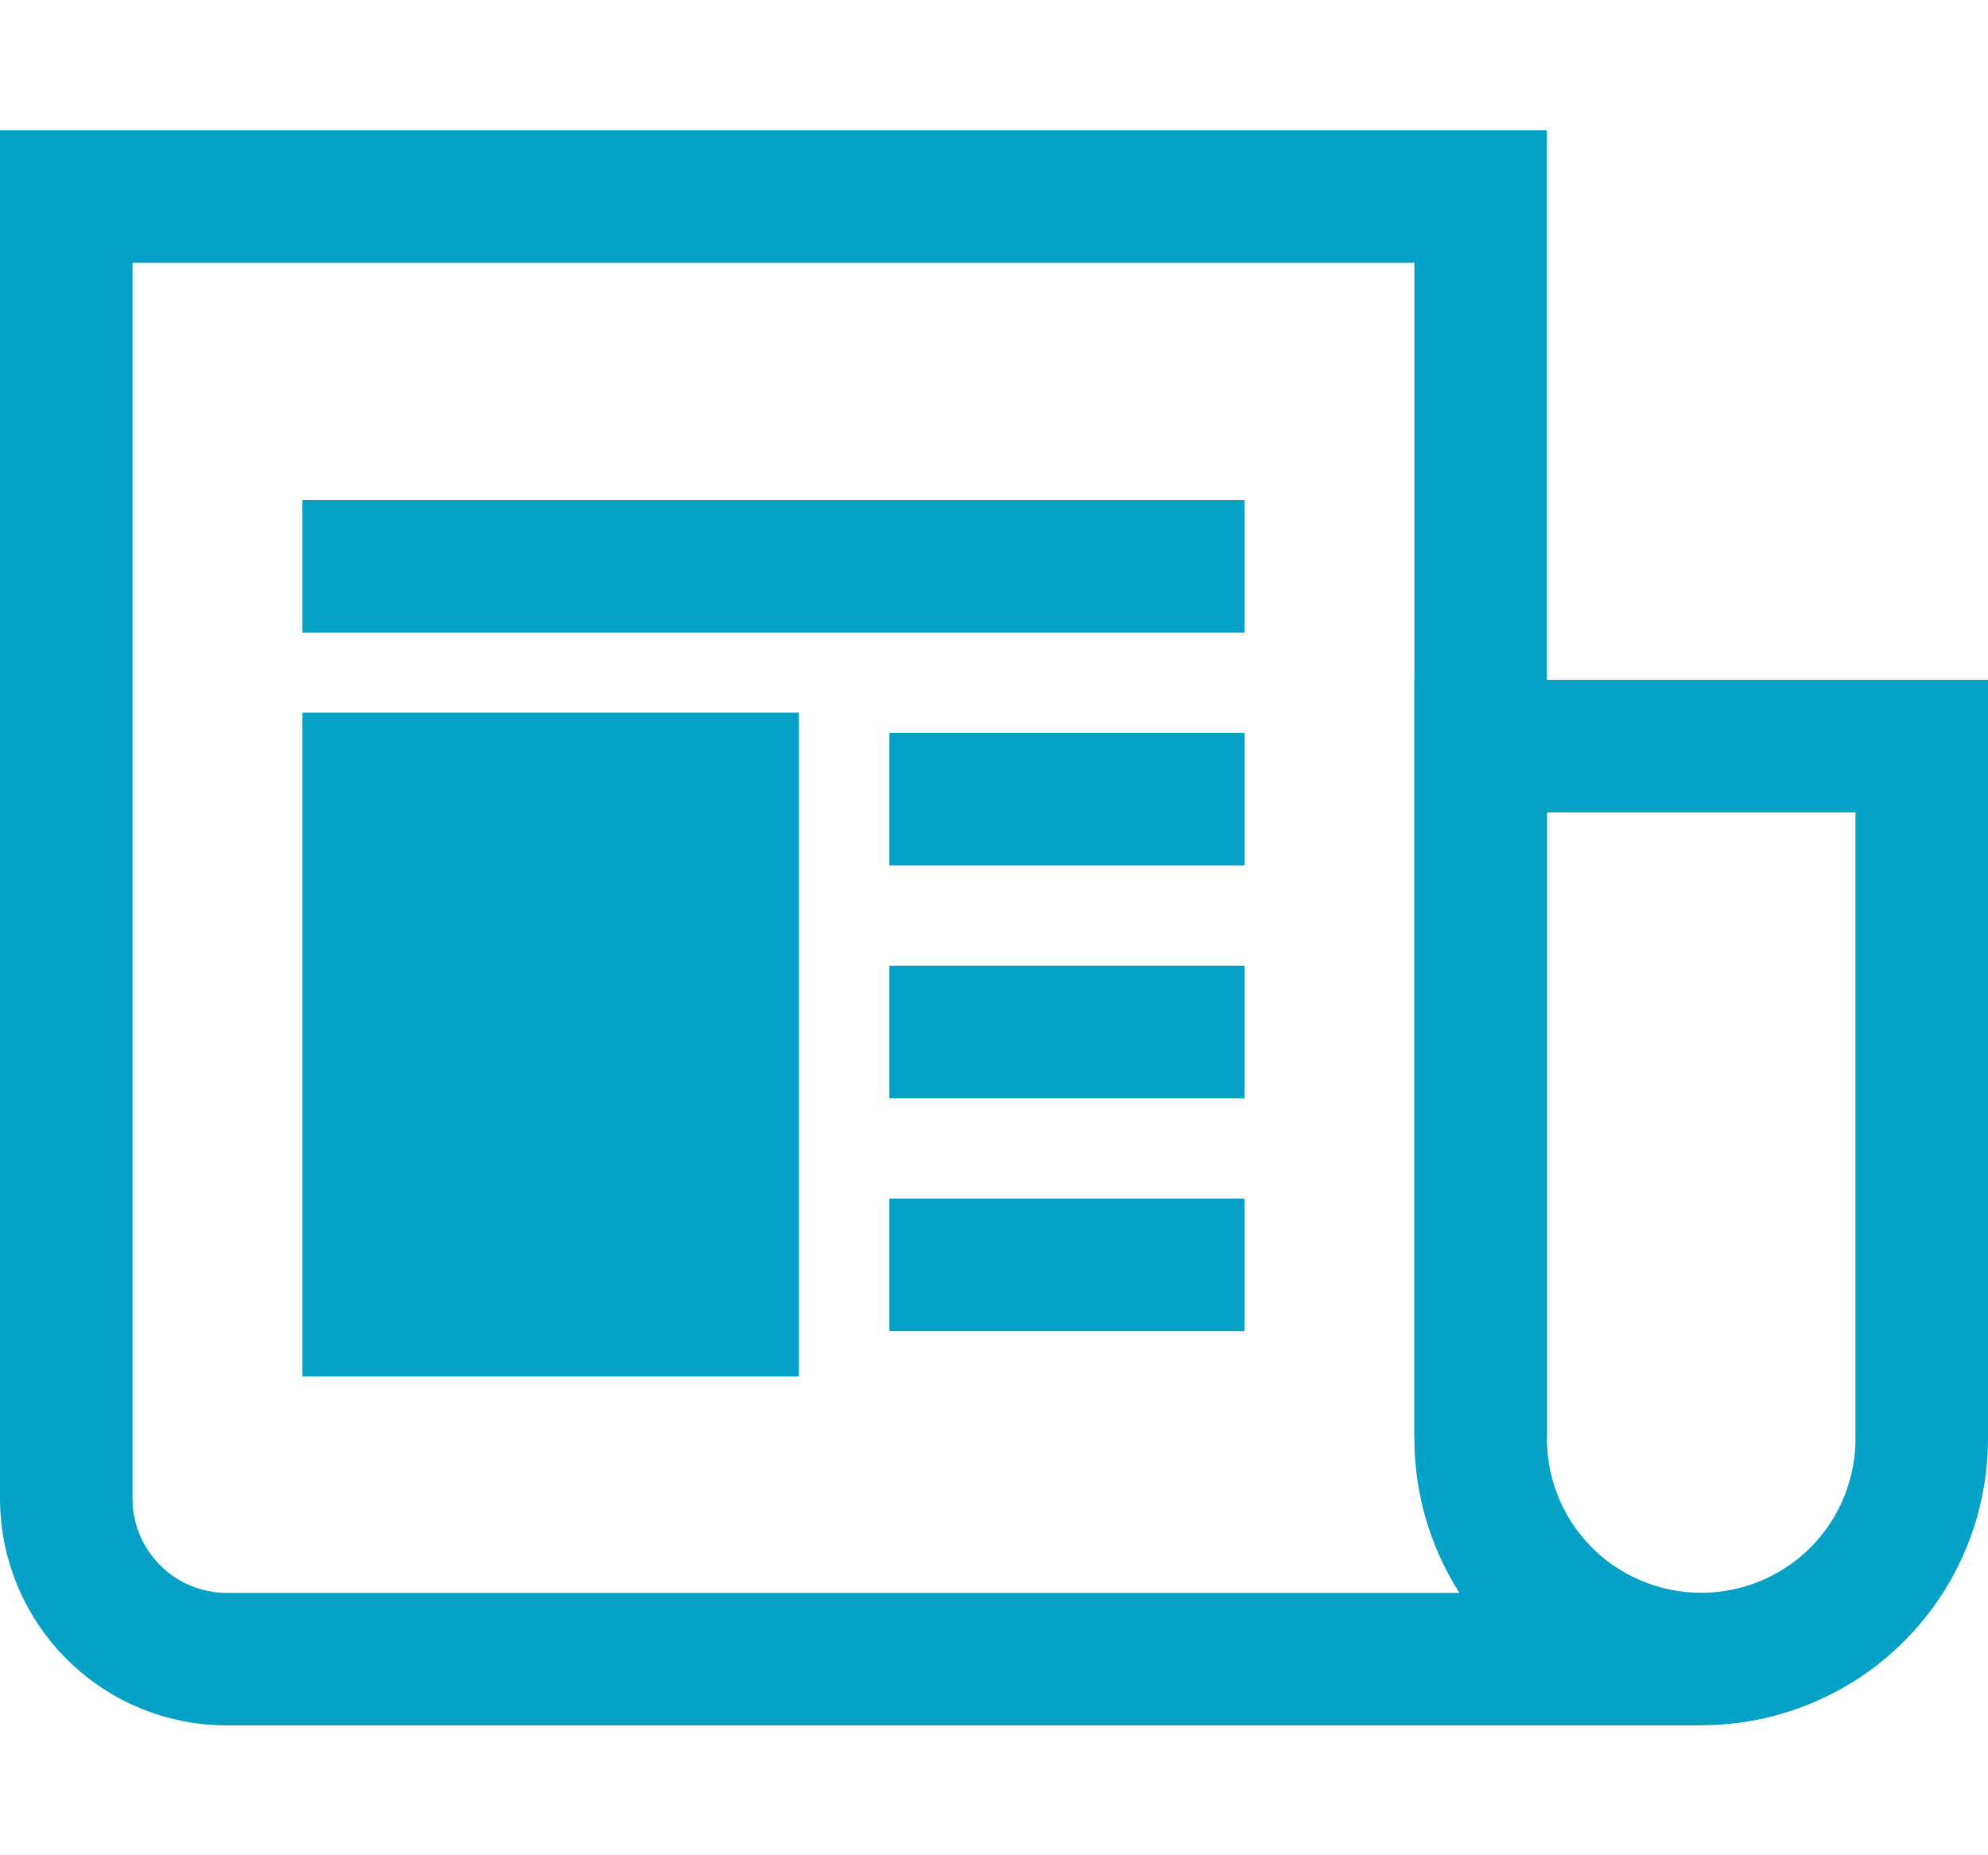 <?xml version="1.0" encoding="UTF-8"?> <svg xmlns="http://www.w3.org/2000/svg" width="15" height="14" viewBox="0 0 15 14" fill="none"><path d="M11.172 5.63H14.5V10.855C14.5 11.297 14.325 11.72 14.013 12.032C13.701 12.344 13.277 12.519 12.836 12.519C12.395 12.519 11.971 12.344 11.659 12.032C11.347 11.72 11.172 11.297 11.172 10.855V5.63Z" stroke="#06A1C7" stroke-miterlimit="10"></path><path d="M6.028 5.378H2.282V10.387H6.028V5.378Z" fill="#06A1C7"></path><path d="M12.836 12.52H1.71C1.389 12.52 1.081 12.392 0.855 12.165C0.628 11.938 0.5 11.63 0.5 11.309V1.483H11.172V10.855" stroke="#06A1C7" stroke-miterlimit="10"></path><path d="M2.282 4.274H9.39" stroke="#06A1C7" stroke-miterlimit="10"></path><path d="M6.71 6.031H9.39" stroke="#06A1C7" stroke-miterlimit="10"></path><path d="M6.71 7.788H9.39" stroke="#06A1C7" stroke-miterlimit="10"></path><path d="M6.71 9.545H9.39" stroke="#06A1C7" stroke-miterlimit="10"></path></svg> 